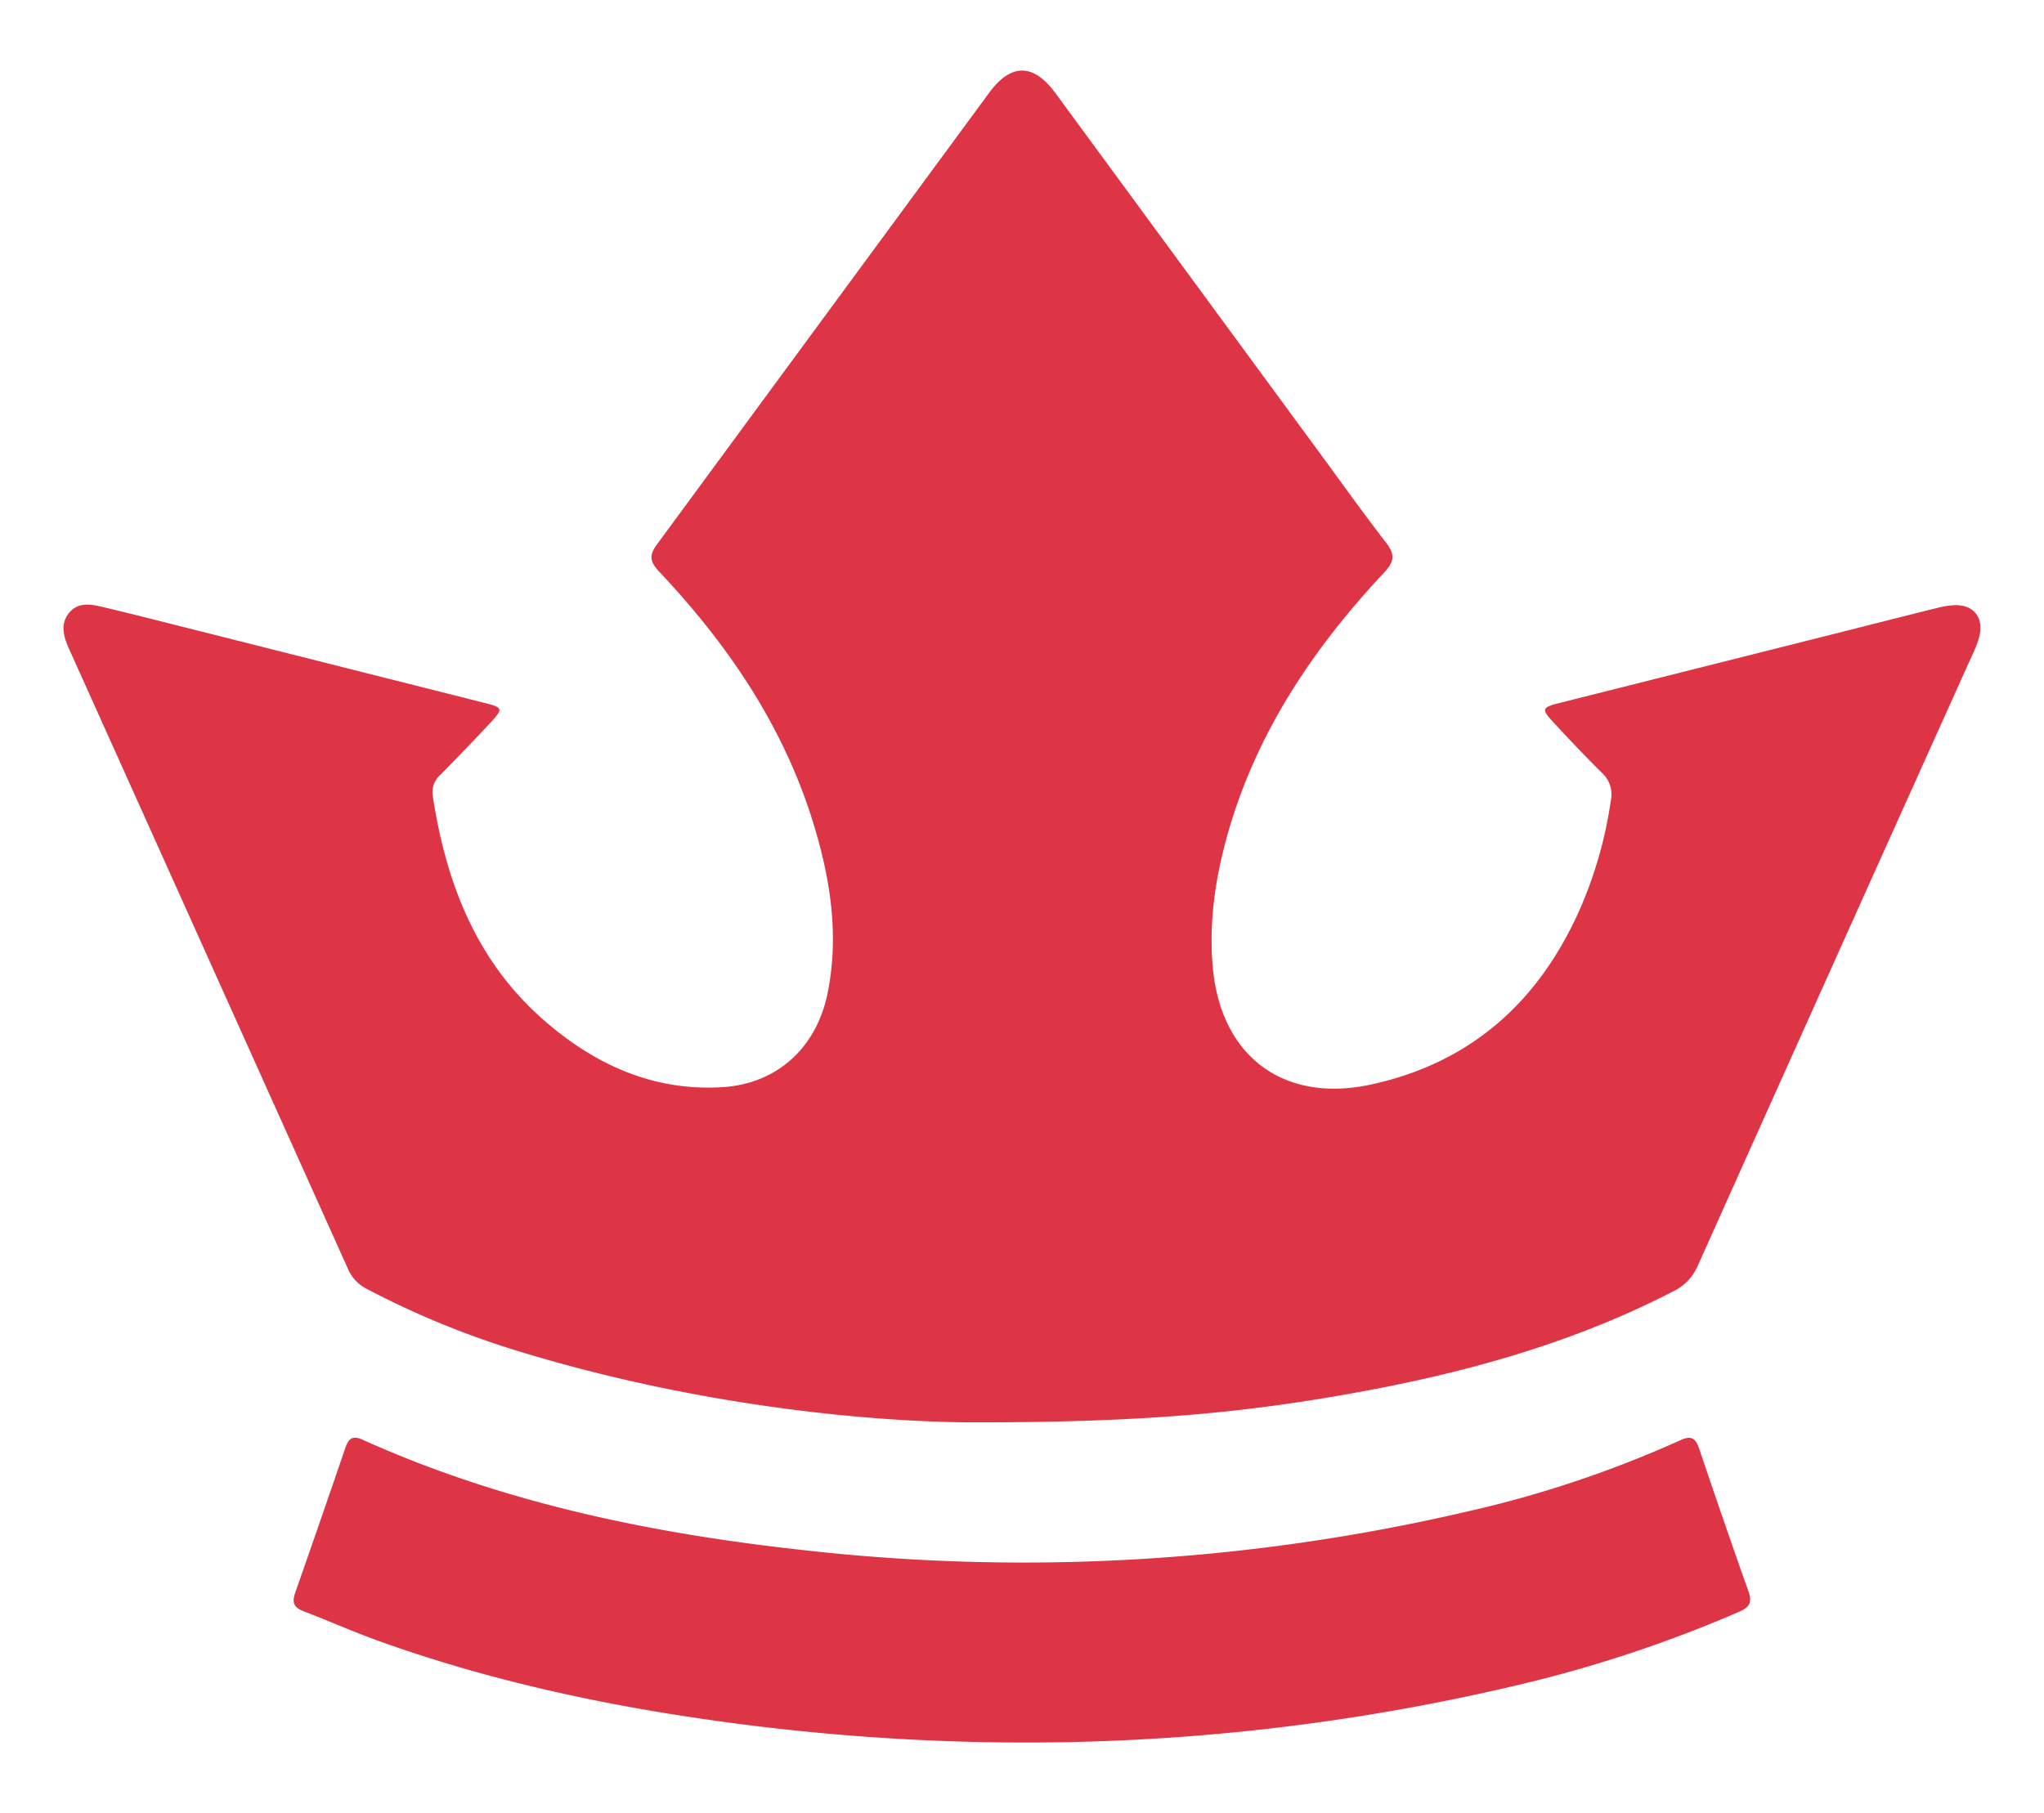 <svg xmlns="http://www.w3.org/2000/svg" viewBox="0 0 541 480"><title>supra-logo-01-freelogovectors.net</title><path d="M306.016,376.557c44.464.055,71.857-2.228,104.305-8.233,28.393-5.254,56.029-13.053,81.87-26.359a13.457,13.457,0,0,0,6.616-6.749q36.342-81.077,72.832-162.088a24.217,24.217,0,0,0,1.863-5.118c.934-4.744-1.801-7.926-6.62-7.796a21.797,21.797,0,0,0-4.613.723c-8.843,2.195-17.671,4.452-26.507,6.677q-36.925,9.295-73.852,18.584c-4.23,1.066-4.43,1.593-1.398,4.871,4.243,4.587,8.533,9.137,12.979,13.525a7.726,7.726,0,0,1,2.358,7.348,111.066,111.066,0,0,1-8.062,28.475c-10.808,24.591-28.776,40.889-55.336,46.685-23.26,5.075-39.89-7.492-41.963-31.119-1.017-11.585.594-22.902,3.622-33.99,7.454-27.302,22.686-50.107,41.813-70.495,2.772-2.955,2.741-4.86.396-7.89-5.895-7.617-11.489-15.467-17.19-23.233Q363.997,72.517,328.858,24.665c-5.838-7.935-11.76-7.972-17.539-.116q-43.973,59.78-87.928,119.573c-2.162,2.931-1.864,4.617.577,7.207,18.065,19.166,32.672,40.563,40.595,65.943,4.616,14.787,7.099,29.898,4.034,45.423-2.873,14.551-13.309,24.237-27.946,25.127-18.491,1.124-34.157-6.199-47.632-18.12-17.651-15.615-25.534-36.304-28.986-59.047a6.133,6.133,0,0,1,2.07-5.565c4.458-4.563,8.914-9.131,13.247-13.811,3.402-3.675,3.259-3.962-1.627-5.194q-39.949-10.08-79.901-20.15c-7.321-1.844-14.633-3.733-21.989-5.434-2.814-.651-5.83-.892-7.98,1.666-2.2,2.617-1.711,5.573-.559,8.492.239.605.516,1.195.783,1.789q36.778,81.738,73.529,163.488A10.55,10.55,0,0,0,146.524,341.194a230.463,230.463,0,0,0,42.652,17.255C231.789,371.259,275.488,376.293,306.016,376.557Z" transform="translate(-49.5)" style="fill:#dd3546"/><path d="M331.46,461.223a564.502,564.502,0,0,0,117.578-14.611,347.912,347.912,0,0,0,60.768-19.909c2.633-1.157,3.543-2.404,2.503-5.328-4.495-12.629-8.837-25.314-13.138-38.011-.929-2.744-2.169-3.34-4.899-2.083a296.246,296.246,0,0,1-57.327,19.09A517.162,517.162,0,0,1,263.539,410.533c-40.692-4.387-80.512-12.456-118.092-29.391-2.714-1.223-3.717-.235-4.542,2.178q-6.564,19.214-13.282,38.375c-.862,2.452-.401,3.862,2.124,4.827,6.806,2.602,13.473,5.58,20.33,8.033,30.534,10.924,62.081,17.51,94.172,21.722A589.202,589.202,0,0,0,331.46,461.223Z" transform="translate(-49.5)" style="fill:#dd3546"/><rect width="541" height="480" style="fill:none"/></svg>